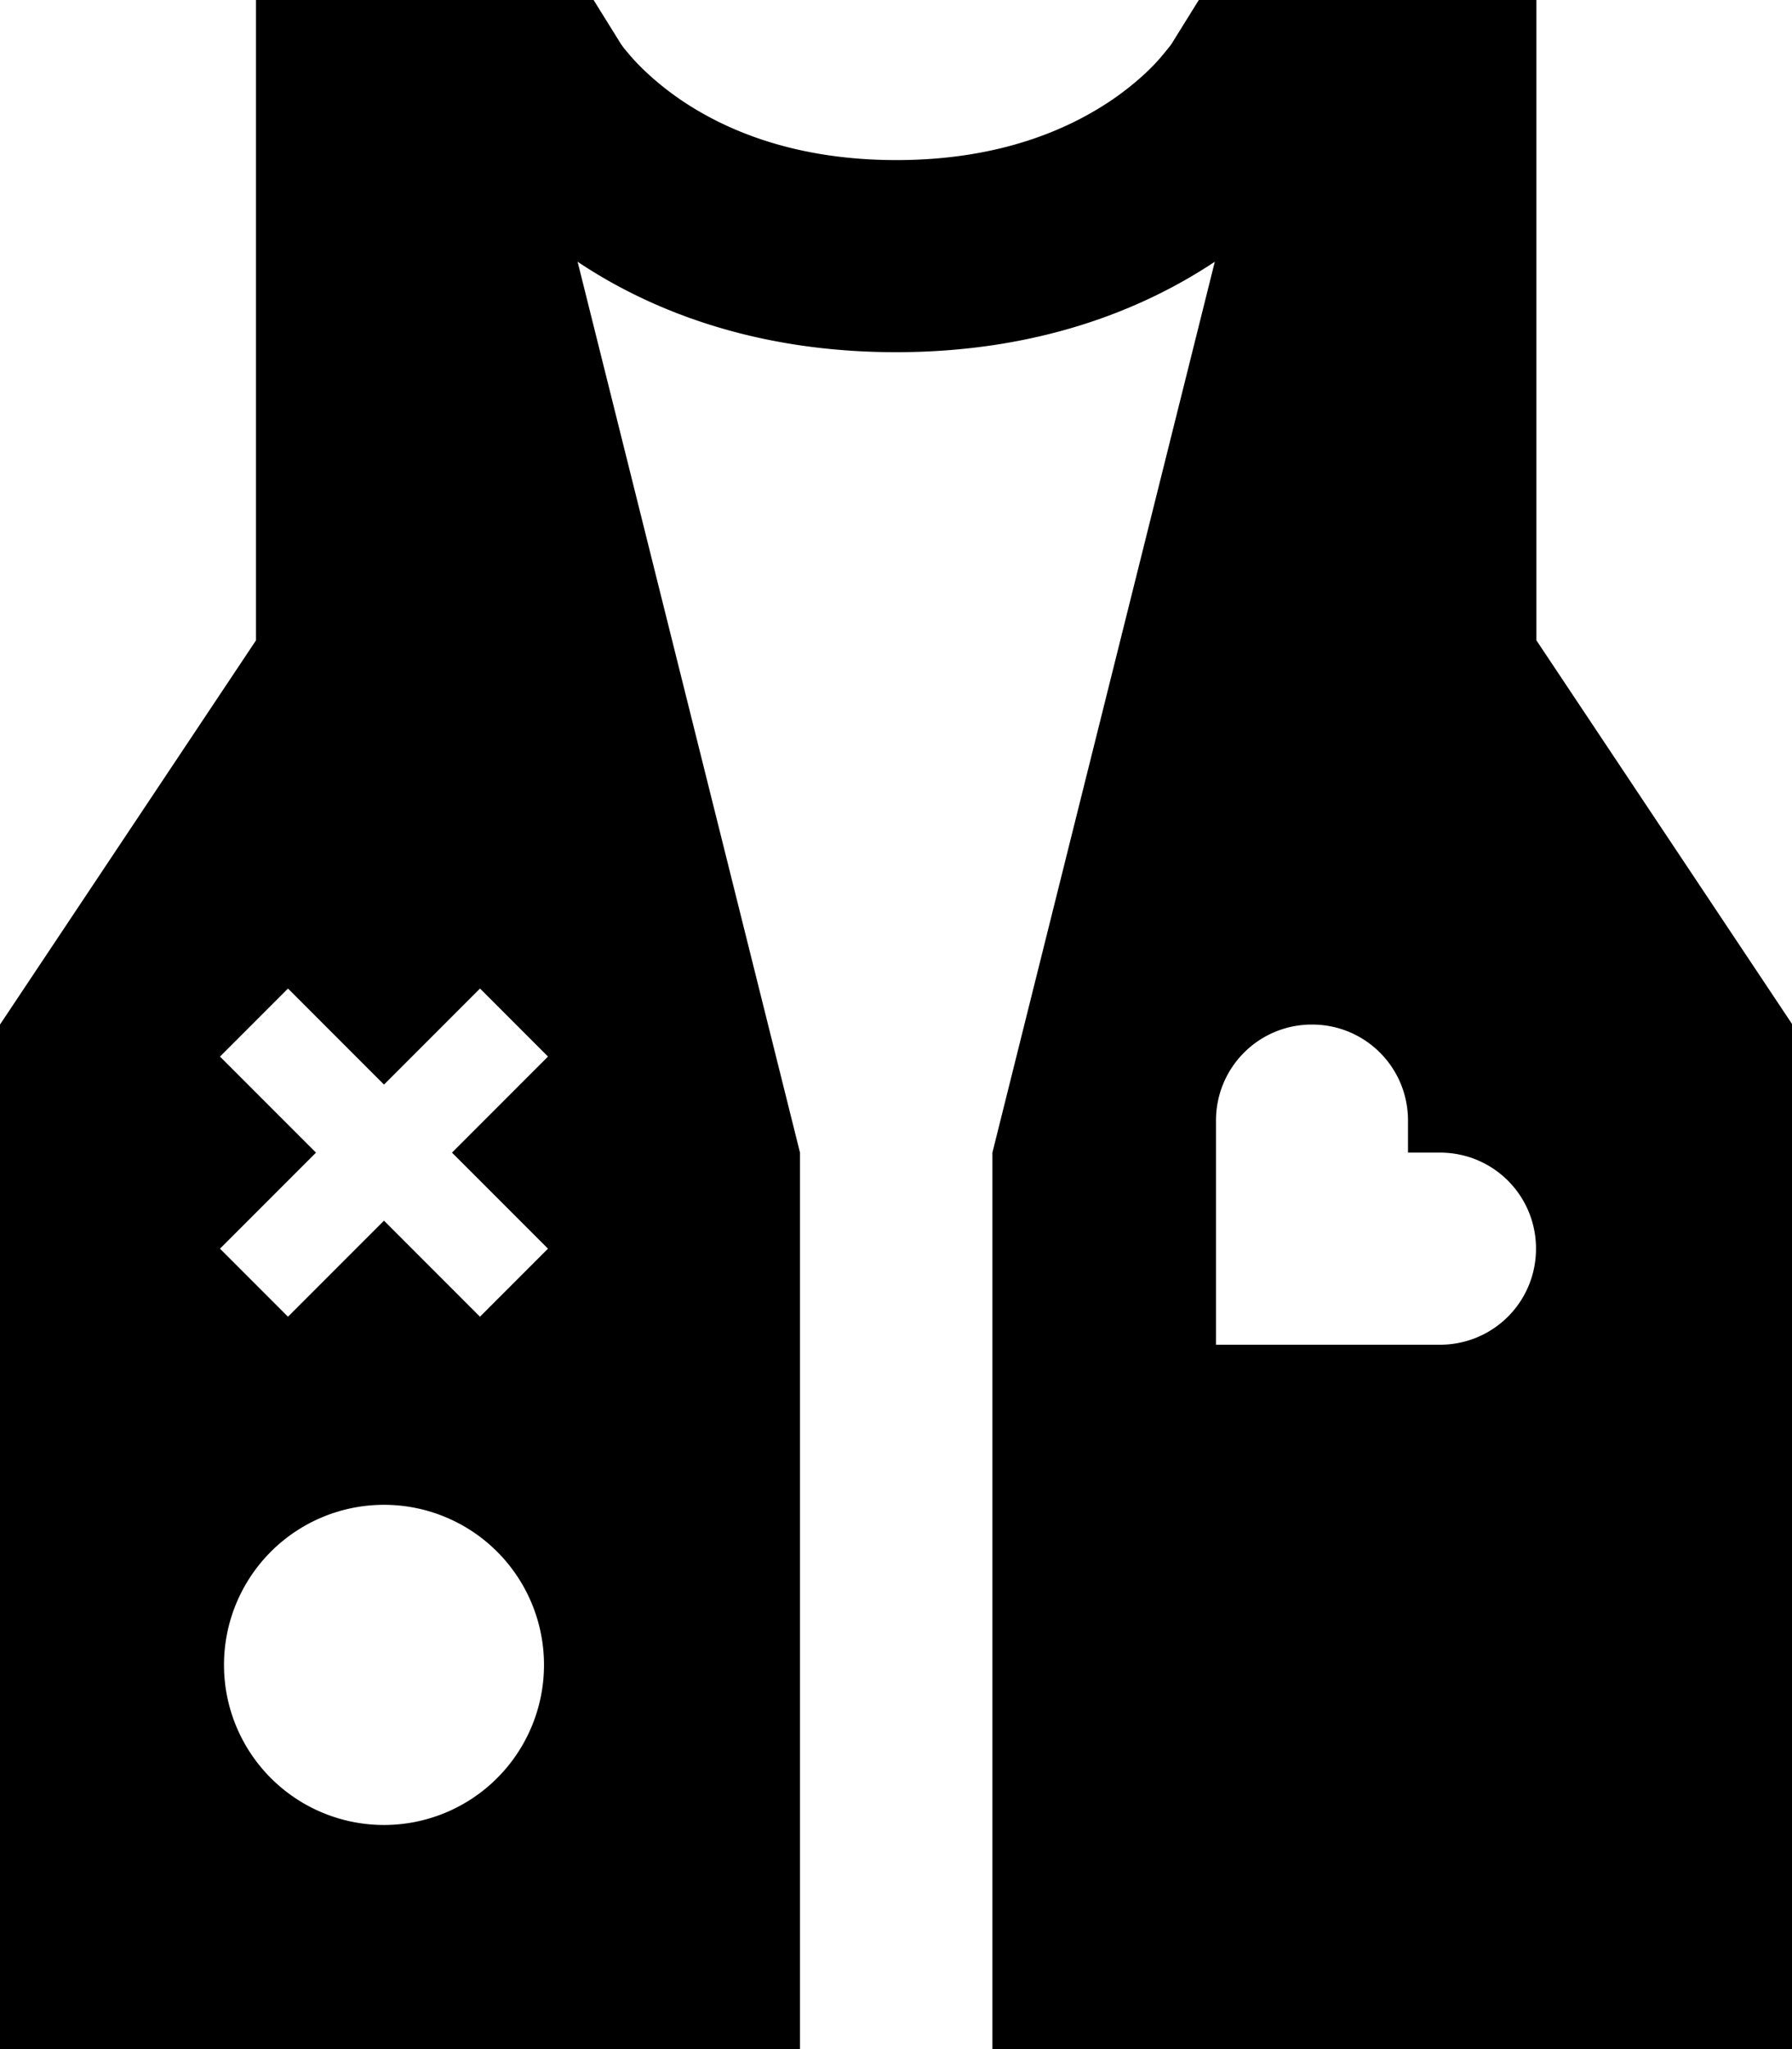 <svg xmlns="http://www.w3.org/2000/svg" viewBox="0 0 448 512"><!--! Font Awesome Pro 7.0.0 by @fontawesome - https://fontawesome.com License - https://fontawesome.com/license (Commercial License) Copyright 2025 Fonticons, Inc. --><path fill="currentColor" d="M200 288l0 224-200 0 0-256 64-96 0-160 84.4 0 6.9 11.1 .3 .4c.4 .6 1.2 1.5 2.3 2.8 2.3 2.6 6.1 6.3 11.5 10.1 10.6 7.4 28.1 15.6 54.7 15.6s44.1-8.2 54.7-15.6c5.4-3.8 9.2-7.5 11.4-10.1 1.1-1.3 1.9-2.3 2.3-2.8l.3-.4 6.9-11.1 84.4 0 0 160 64 96 0 256-200 0 0-224 55.6-222.6C285.8 77.3 259.6 88 224 88s-61.8-10.7-79.6-22.6L200 288zM96 456a40 40 0 1 0 0-80 40 40 0 1 0 0 80zM72 247L55 264c4.5 4.5 12.5 12.5 24 24-11.5 11.5-19.5 19.5-24 24l17 17c4.5-4.5 12.5-12.5 24-24 11.5 11.5 19.5 19.5 24 24l17-17c-4.5-4.5-12.5-12.5-24-24 11.5-11.5 19.5-19.5 24-24l-17-17c-4.5 4.5-12.5 12.5-24 24-11.5-11.5-19.5-19.5-24-24zm232 33l0 56 56 0c13.3 0 24-10.7 24-24s-10.7-24-24-24l-8 0 0-8c0-13.3-10.7-24-24-24s-24 10.7-24 24z"/></svg>